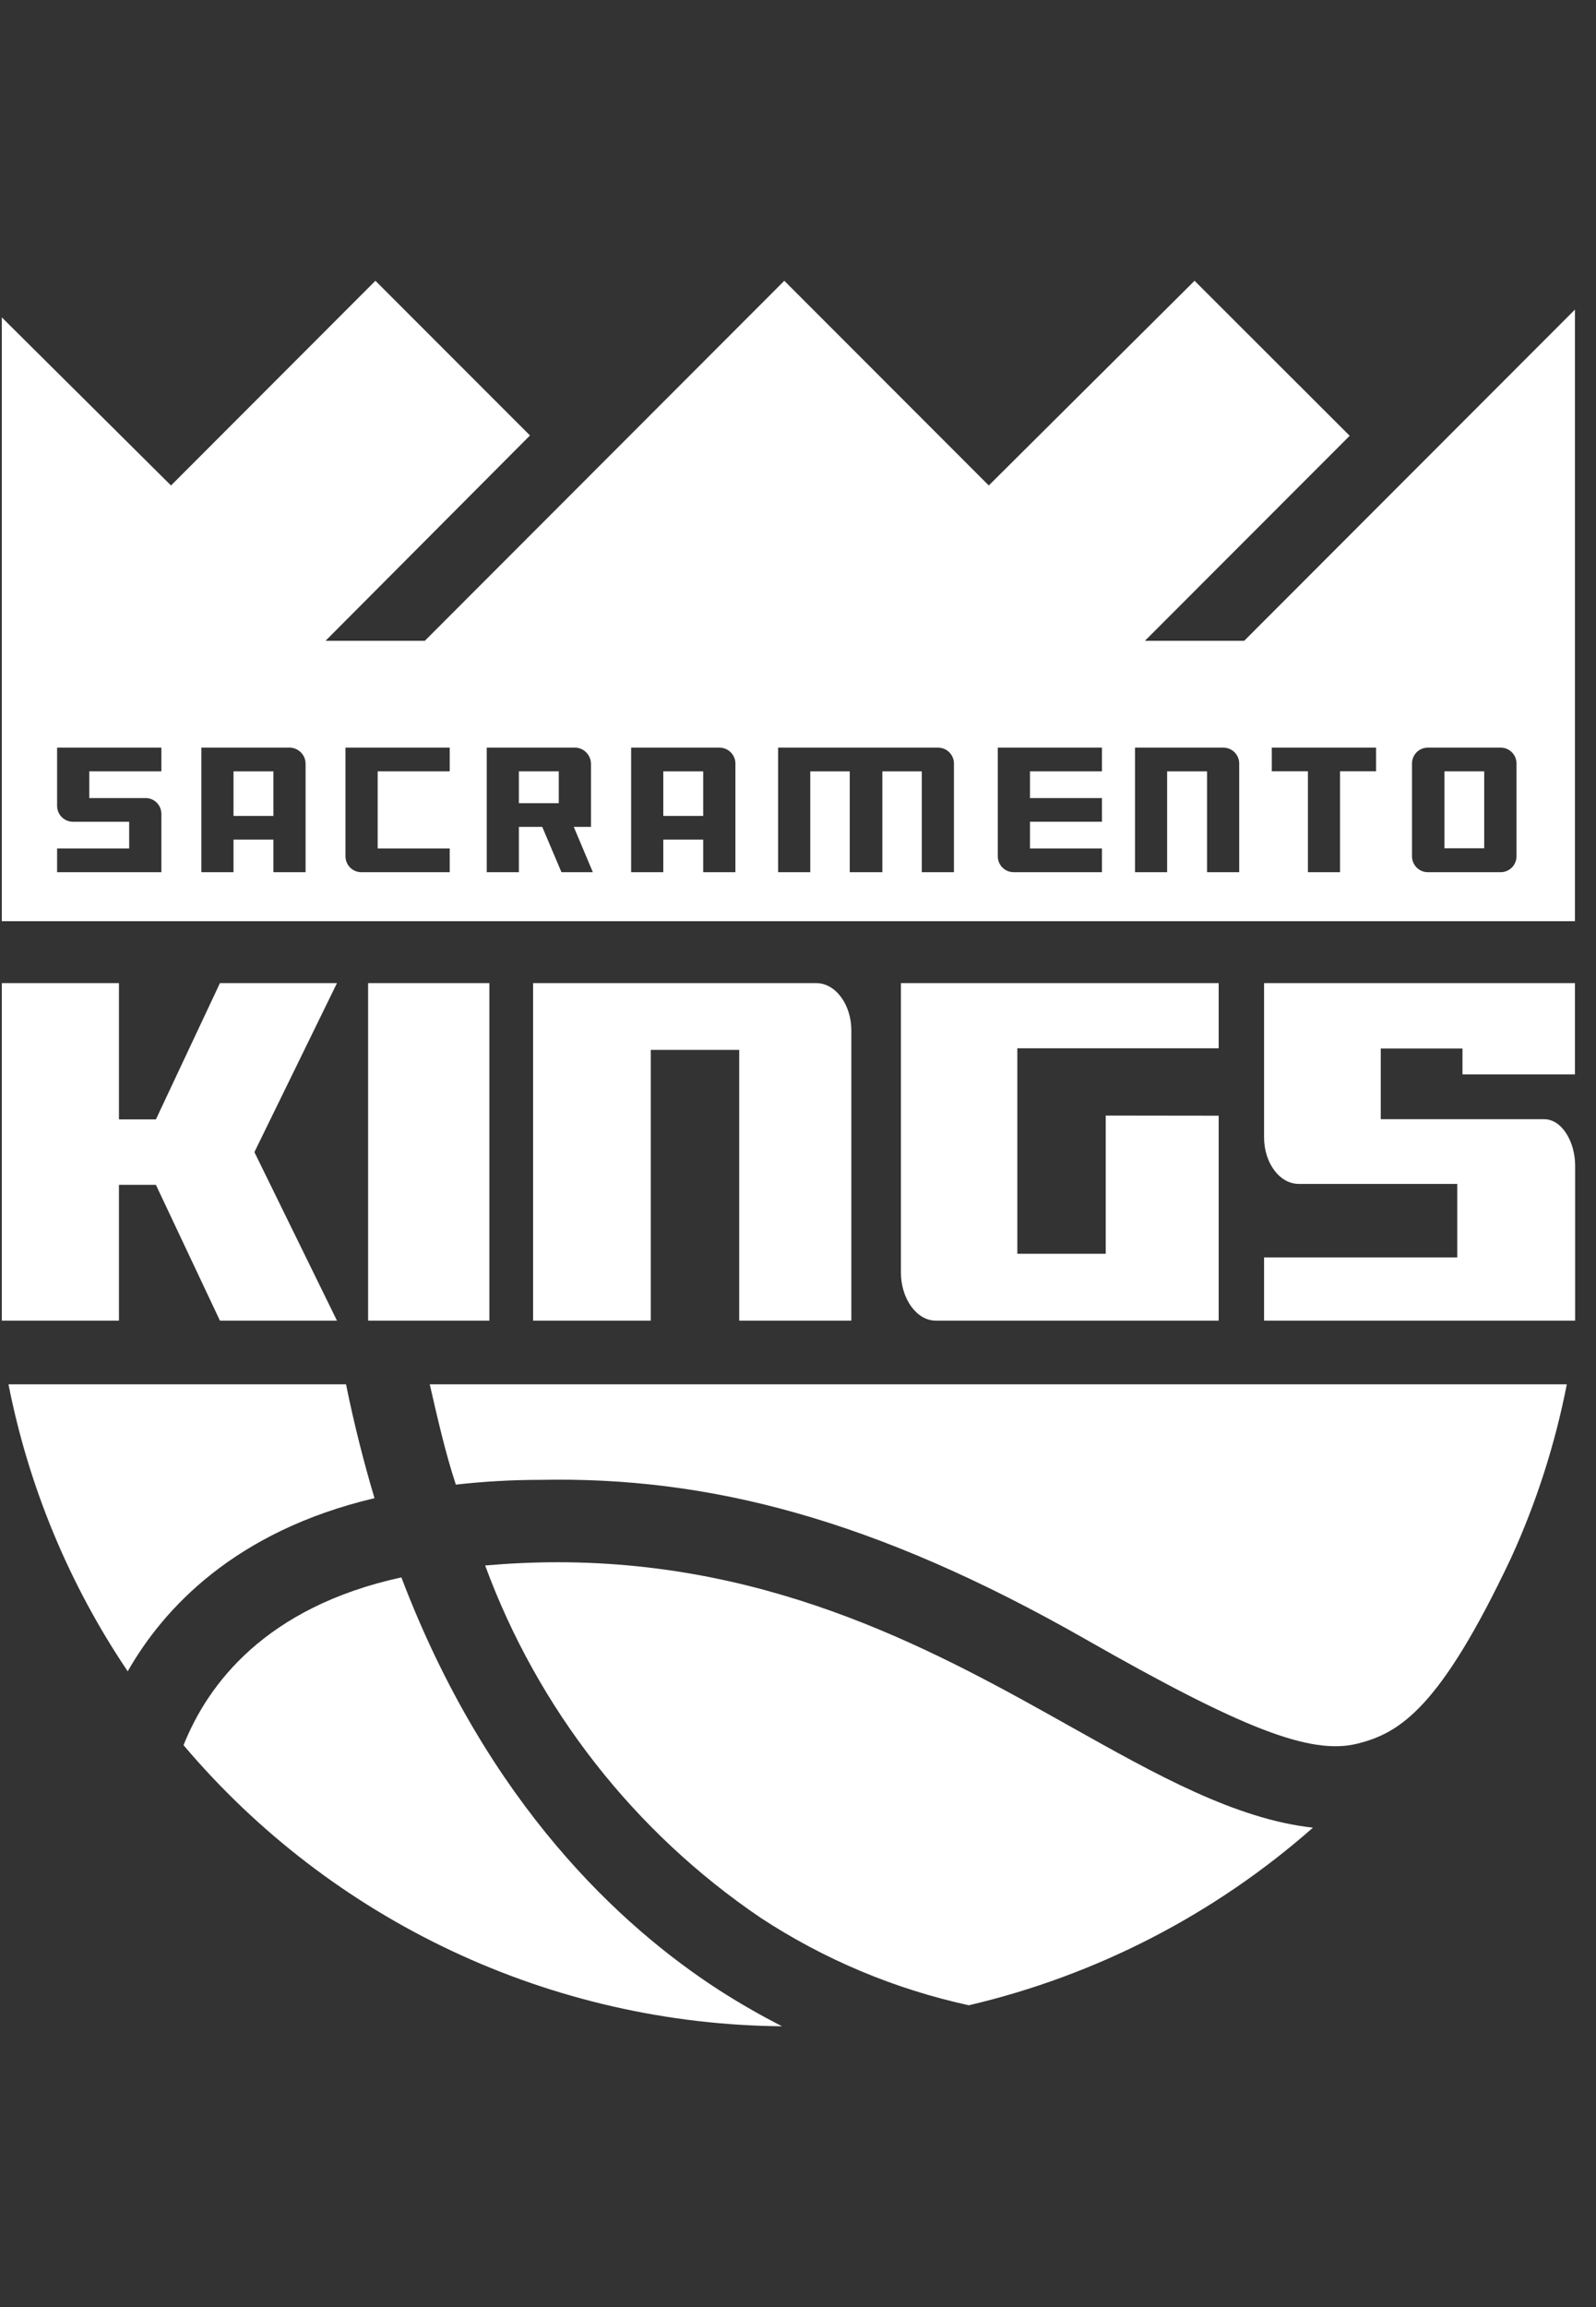 <svg width="45" height="65" viewBox="0 0 45 65" fill="none" xmlns="http://www.w3.org/2000/svg">
<rect x="0" y="0" width="45" height="65" fill="#333333" stroke="none"/>
<path d="M0.239 39.002C0.809 41.895 1.952 44.644 3.601 47.088C4.605 45.327 6.614 43.14 10.559 42.21C10.244 41.153 9.976 40.083 9.756 39.002H0.239ZM5.175 49.169C7.253 51.625 9.836 53.603 12.748 54.97C15.66 56.337 18.833 57.06 22.05 57.089C21.439 56.777 20.844 56.435 20.267 56.065C17.524 54.291 13.752 50.84 11.317 44.442C7.484 45.278 5.861 47.45 5.175 49.169ZM13.679 44.106C15.166 48.147 17.883 51.618 21.447 54.033C23.237 55.207 25.227 56.042 27.318 56.497C30.915 55.654 34.247 53.935 37.019 51.493C34.834 51.253 32.592 49.995 30.226 48.669C26.532 46.596 21.932 44.015 15.721 44.015C15.05 44.015 14.365 44.047 13.679 44.106Z" fill="white"/>
<path d="M3.354 27.699V31.538H4.396L6.201 27.699H9.501L7.173 32.46L9.501 37.208H6.201L4.396 33.382H3.354V37.208H0.051V27.699H3.354ZM13.798 37.208H10.379V27.699H13.798V37.208ZM23.018 27.699C23.561 27.699 24.004 28.306 24.004 29.03V37.208H20.842V29.58H18.349V37.208H15.031V27.699H23.018ZM34.361 27.699V29.534H28.684V35.324H31.176V31.43L34.361 31.434V37.208H26.383C25.841 37.208 25.402 36.582 25.402 35.856V27.699H34.361ZM44.407 27.699V30.27H41.235V29.542H38.931V31.533H43.537C44.038 31.533 44.412 32.167 44.412 32.843V37.208H35.641V35.428H41.088V33.356H36.621C36.08 33.356 35.641 32.767 35.641 32.043V27.699H44.407ZM38.055 12.278L32.282 18.054H35.081L44.407 8.722V25.954H0.051V8.942L4.822 13.678L10.585 7.911L14.943 12.269L9.179 18.054H11.978L22.114 7.911L27.879 13.678L33.681 7.911L38.055 12.278ZM1.61 22.706C1.611 22.825 1.658 22.938 1.742 23.022C1.826 23.105 1.939 23.152 2.058 23.153H3.642V23.905H1.61V24.574H4.55V22.93C4.55 22.82 4.509 22.714 4.436 22.632C4.362 22.55 4.261 22.498 4.151 22.487L4.126 22.485H2.517V21.732H4.55V21.064H1.61V22.706ZM8.303 21.086C8.244 21.066 8.181 21.059 8.118 21.064H5.677V24.574H6.584V23.656H7.709V24.574H8.616V21.511C8.615 21.448 8.601 21.387 8.575 21.329C8.548 21.273 8.511 21.221 8.464 21.18C8.417 21.138 8.363 21.106 8.303 21.086ZM9.741 24.126C9.741 24.245 9.788 24.358 9.872 24.442C9.955 24.526 10.069 24.573 10.187 24.574H12.68V23.905H10.649V21.732H12.68V21.064H9.741V24.126ZM16.349 21.086C16.29 21.067 16.227 21.059 16.165 21.064H13.724V24.574H14.63V23.297H15.289L15.831 24.574H16.716L16.178 23.297H16.663V21.511C16.661 21.448 16.647 21.386 16.62 21.329C16.594 21.273 16.557 21.222 16.51 21.18C16.463 21.138 16.409 21.106 16.349 21.086ZM17.795 24.574H18.702V23.656H19.827V24.574H20.735V21.511C20.735 21.392 20.687 21.279 20.603 21.195C20.518 21.111 20.404 21.064 20.286 21.064H17.795V24.574ZM21.939 24.574H22.846V21.733H23.959V24.574H24.879V21.733H25.99V24.574H26.897V21.511C26.897 21.393 26.85 21.279 26.766 21.196C26.683 21.112 26.569 21.065 26.451 21.064H21.939V24.574ZM28.133 24.126C28.133 24.245 28.18 24.358 28.264 24.442C28.348 24.526 28.461 24.573 28.58 24.574H31.07V23.905H29.041V23.152H31.07V22.485H29.041V21.732H31.07V21.064H28.133V24.126ZM32.002 24.574H32.908V21.733H34.033V24.574H34.94V21.511C34.94 21.393 34.892 21.279 34.809 21.195C34.725 21.111 34.611 21.064 34.492 21.064H32.002V24.574ZM35.859 21.731H36.877V24.574H37.782V21.731H38.799V21.064H35.859V21.731ZM40.257 21.064C40.139 21.064 40.026 21.111 39.943 21.194C39.86 21.278 39.813 21.391 39.812 21.509V24.126C39.812 24.244 39.859 24.358 39.943 24.442C40.026 24.526 40.139 24.573 40.257 24.574H42.314C42.432 24.573 42.545 24.525 42.629 24.441C42.712 24.357 42.759 24.243 42.759 24.125V21.509C42.758 21.391 42.711 21.278 42.628 21.194C42.545 21.111 42.432 21.064 42.314 21.064H40.257ZM41.848 23.899H40.727V21.732H41.848V23.899ZM7.709 22.988H6.584V21.733H7.709V22.988ZM19.827 22.988H18.702V21.733H19.827V22.988ZM15.755 22.629H14.63V21.732H15.755V22.629Z" fill="white"/>
<path d="M15.236 41.694C19.961 41.598 24.635 42.782 30.598 46.179C35.006 48.691 36.943 49.453 38.264 49.128C39.482 48.828 40.611 48.109 42.604 43.897C43.319 42.333 43.847 40.69 44.177 39.003L12.117 39.002C12.34 39.973 12.559 40.94 12.853 41.828C13.644 41.739 14.44 41.694 15.236 41.694Z" fill="white"/>
</svg>
